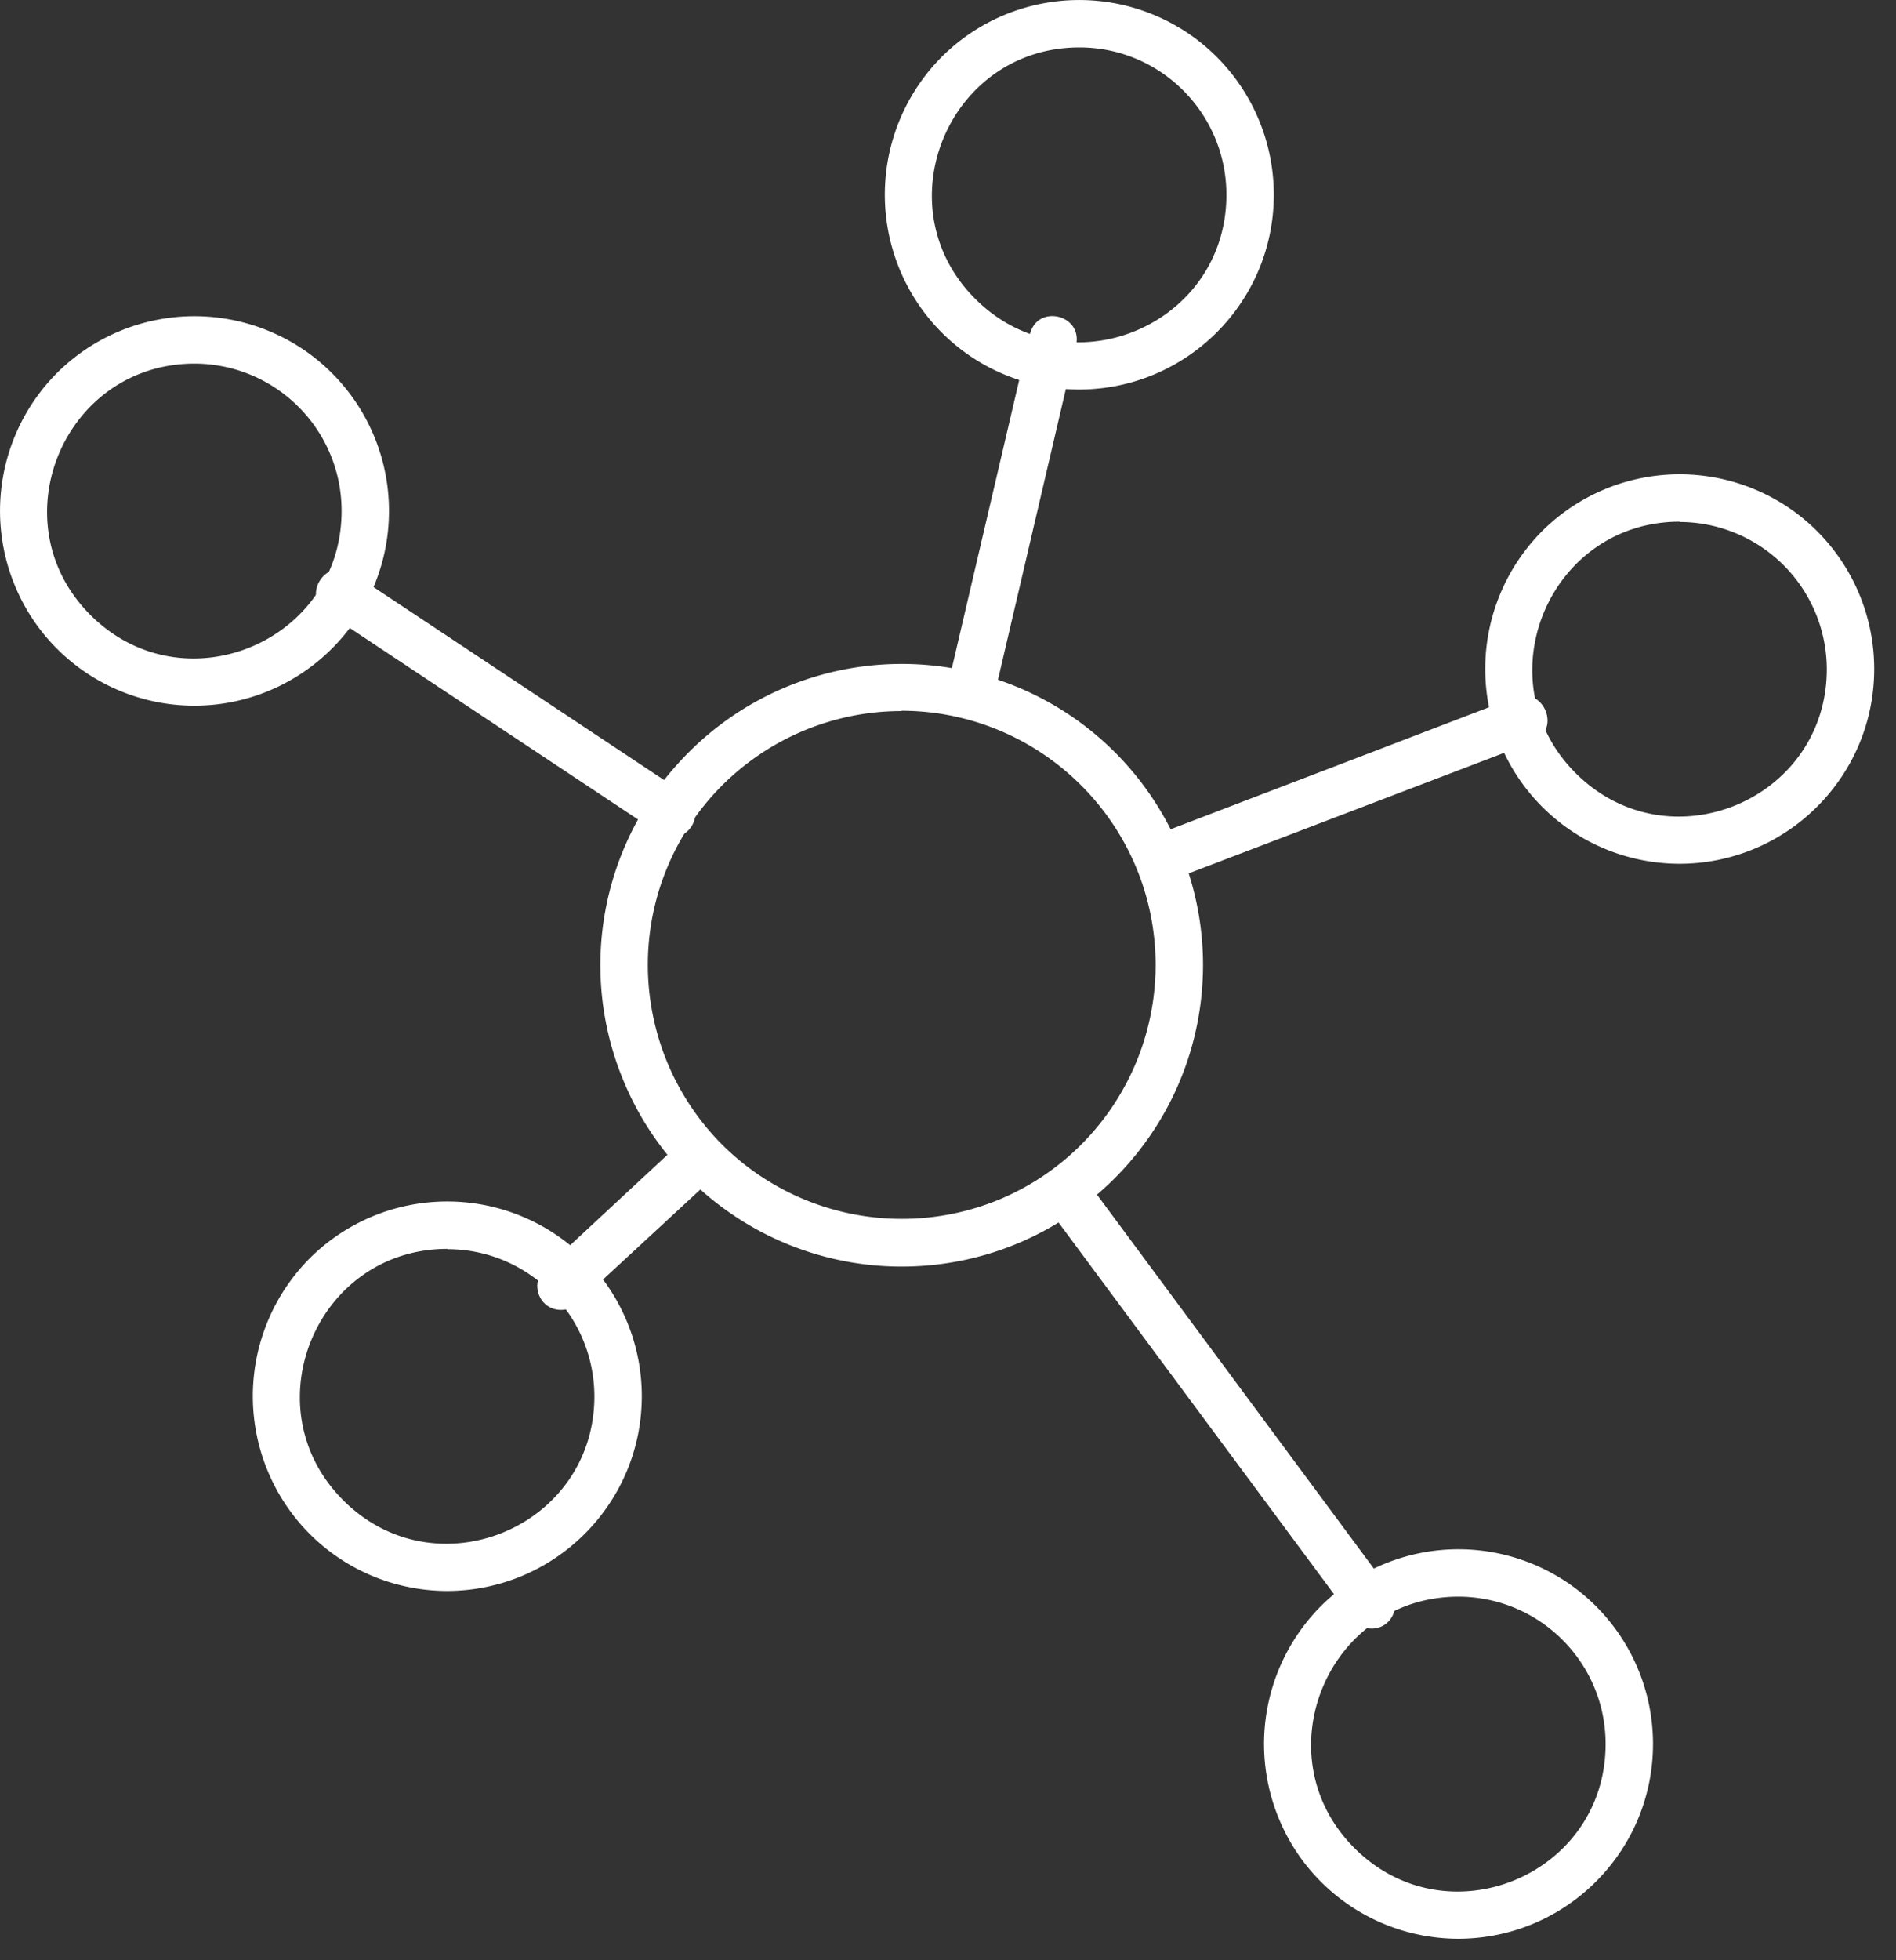 <svg xmlns="http://www.w3.org/2000/svg" width="60" height="62"><rect width="100%" height="100%" fill="#333333" stroke="none"/><path d="M19.73 34.18a9.5 9.5 0 0 1 2.06-10.38 9.521 9.521 0 0 1 10.38-2.08 9.522 9.522 0 0 1 5.9 8.79c0 5.27-4.26 9.55-9.54 9.55-3.85 0-7.33-2.32-8.8-5.88zm8.8-11.69a8.03 8.03 0 0 0-7.42 4.96c-1.24 3-.55 6.46 1.75 8.76a8.06 8.06 0 0 0 8.76 1.73c3-1.25 4.95-4.18 4.95-7.43-.01-4.43-3.6-8.02-8.04-8.03zM.47 18.52A6.179 6.179 0 0 1 1.8 11.8a6.163 6.163 0 0 1 6.71-1.33c2.3.95 3.8 3.2 3.8 5.69 0 3.4-2.76 6.15-6.15 6.16-2.5 0-4.74-1.5-5.69-3.8zm2.39.93c2.94 2.94 7.95.86 7.95-3.29 0-2.57-2.08-4.65-4.65-4.66-4.15 0-6.23 5.02-3.3 7.95zM8.47 46.52A6.179 6.179 0 0 1 9.8 39.8a6.163 6.163 0 0 1 6.71-1.33c2.3.95 3.8 3.2 3.8 5.69 0 3.4-2.76 6.15-6.15 6.16-2.5 0-4.74-1.5-5.69-3.8zm5.69-7.02c-4.15 0-6.23 5.02-3.3 7.95 2.94 2.94 7.95.86 7.95-3.29-.01-2.57-2.09-4.65-4.65-4.65zM40.47 57.52a6.179 6.179 0 0 1 1.33-6.72 6.163 6.163 0 0 1 6.71-1.33c2.3.95 3.8 3.2 3.8 5.69 0 3.4-2.76 6.15-6.15 6.16-2.5 0-4.74-1.5-5.69-3.8zm2.39.93c2.94 2.94 7.95.86 7.95-3.29 0-2.57-2.08-4.65-4.65-4.66-4.15 0-6.23 5.02-3.3 7.95zM47.47 23.52a6.179 6.179 0 0 1 1.33-6.72 6.163 6.163 0 0 1 6.71-1.33c2.3.95 3.8 3.2 3.8 5.69 0 3.4-2.76 6.15-6.15 6.16-2.5 0-4.74-1.5-5.69-3.8zm5.69-7.02c-4.15 0-6.23 5.02-3.3 7.95 2.94 2.94 7.95.86 7.95-3.29a4.667 4.667 0 0 0-4.65-4.65zM28.47 8.52A6.179 6.179 0 0 1 29.8 1.8 6.163 6.163 0 0 1 36.51.47c2.3.95 3.8 3.2 3.8 5.69 0 3.4-2.76 6.15-6.15 6.16-2.5 0-4.74-1.5-5.69-3.8zm2.39.93c2.94 2.94 7.95.86 7.95-3.29 0-2.57-2.08-4.66-4.65-4.66-4.15 0-6.23 5.02-3.3 7.95z" fill="#fff"/><path d="M36.79 27.9c-.86.03-1.1-1.16-.3-1.46l11.44-4.38c.93-.37 1.5 1.03.56 1.41l-11.44 4.37c-.08.04-.17.06-.26.06zM43.41 51.51c-.24 0-.46-.11-.61-.3l-9.64-13c-.59-.81.61-1.7 1.21-.89l9.63 13c.36.49.02 1.19-.59 1.19zM17.75 41.43c-.68 0-1-.83-.51-1.3l4.22-3.92c.75-.68 1.77.44 1.02 1.12l-4.22 3.9c-.14.13-.32.2-.51.2zM21.25 26.48c-.15 0-.29-.05-.41-.13l-10.5-6.97c-.82-.55-.01-1.78.82-1.25l10.5 6.97c.63.4.34 1.38-.41 1.38zM30.75 22.47h-.17a.76.76 0 0 1-.56-.9l2.57-10.99c.23-.98 1.69-.63 1.46.35l-2.56 10.96c-.08.34-.38.58-.74.58z" fill="#fff"/></svg>